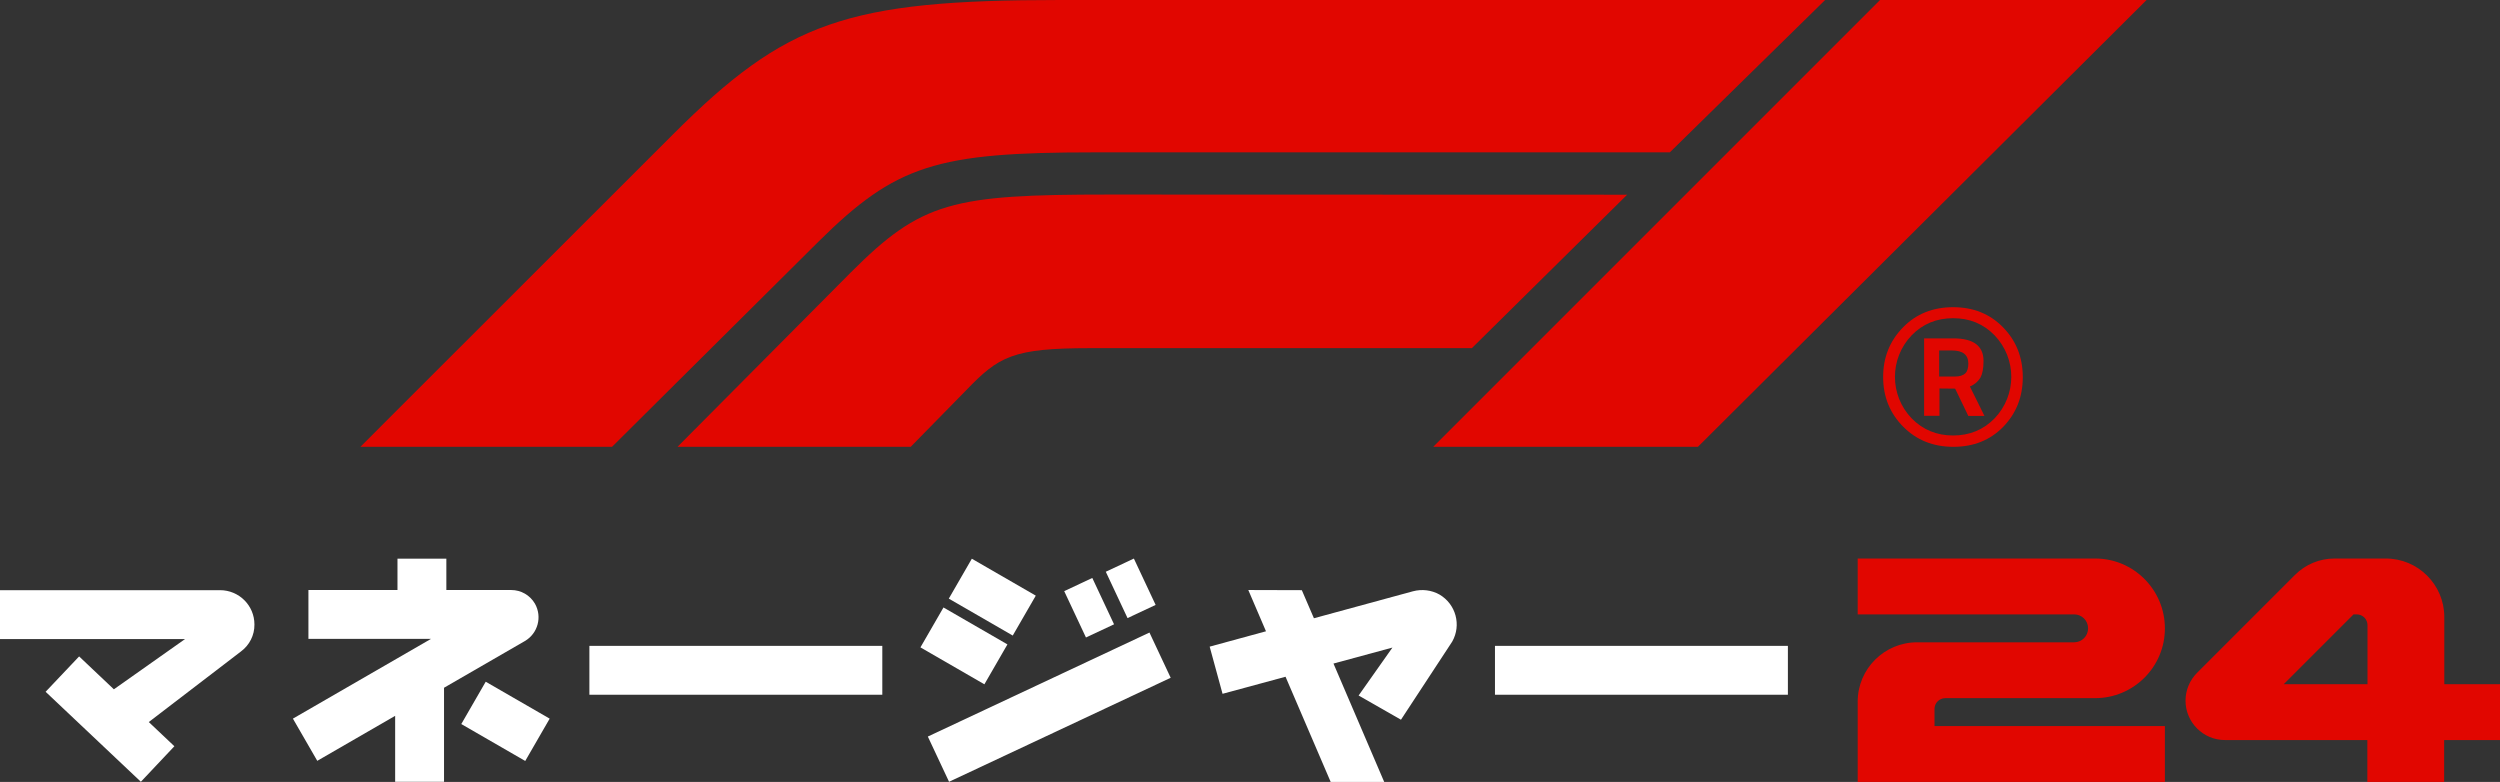 <?xml version="1.0" encoding="UTF-8"?>
<svg id="ab36993c-6993-4a7f-9c9a-f91401a30bec" xmlns="http://www.w3.org/2000/svg" viewBox="0 0 1611.4 504">
  <rect x="0" y="0" width="1611.4" height="504" fill="#333333" stroke="none"/>
  <defs>
    <style>
      .cls-1 {
        fill: #fff;
      }

      .cls-2 {
        fill: #e10600;
      }
    </style>
  </defs>
  <path class="cls-2" d="M232.3,288L433.7,86.7C506.6,13.8,546,0,683.3,0h493.1l-100.1,98.2h-371.5c-101.2,0-127.3,8.1-177.2,57.5l-133.1,132.3H232.3Z"/>
  <path class="cls-2" d="M714.8,125.4c-101.2,0-120.8,4.6-166.4,50.2l-111.7,112.4h150.3l35.7-36.4c21.1-21.9,29.9-27.2,80.2-27.2h245.8l100.1-98.9-334-.1Z"/>
  <polygon class="cls-2" points="1211.8 0 923.8 288 1094.4 288 1383.6 0 1211.8 0"/>
  <path class="cls-2" d="M1259.1,288c-13,0-23.8-4.3-32.4-13s-12.9-19.3-12.9-32,4.3-23.3,12.8-32,19.3-13,32.3-13,23.7,4.3,32.2,13,12.7,19.4,12.7,32.1-4.2,23.3-12.6,32c-8.4,8.6-19.1,12.9-32.1,12.9Zm-.2-82.9c-10.7,0-19.6,3.7-26.7,11-14.4,15-14.4,38.6,0,53.6,7.2,7.3,16.1,11,26.7,11s19.6-3.7,26.7-11c14.4-15,14.4-38.6,0-53.6-7.2-7.4-16.1-11-26.7-11Zm-8.8,45.3v17.6h-9.9v-49.9h18.8c6.5,0,11.4,1.2,14.6,3.6,3.2,2.4,4.9,6,4.9,10.9s-.7,8.4-2,10.8c-1.6,2.6-3.9,4.6-6.8,5.7l9.4,19h-10.4l-8.5-17.6-10.1-.1Zm-.2-24.5v16.8h10.1c3.1,0,5.3-.7,6.7-2,1.4-1.3,2-3.5,2-6.4,0-5.6-3.5-8.4-10.6-8.4h-8.2Z"/>
  <path class="cls-2" d="M1246.9,468v-11c0-3.9,3.1-7,7-7h96.5c24.8,0,45-20.1,45-44.9v-.1h0c0-24.8-20.1-45-44.9-45h-153.1v36h139.5c5,0,9,4,9,9h0c0,5-4,9-9,9h-101.2c-21.1,0-38.3,17.1-38.3,38.2h0v51.8h198v-36h-148.5Z"/>
  <rect class="cls-1" x="379.9" y="416.3" width="188.8" height="31.5"/>
  <path class="cls-1" d="M910.8,381.1l-63.9,17.4-7.8-18.1-34.5-.1,11.4,26.6-36.3,9.9,8.3,30.4,40.6-11,29.1,67.8h34.5l-32.7-76.3,38-10.3-21.8,30.9,27.3,15.6,33-50.3c6.1-10.7,2.4-24.2-8.2-30.4-5.2-2.9-11.3-3.6-17-2.1Z"/>
  <rect class="cls-1" x="963.6" y="416.3" width="188.8" height="31.5"/>
  <rect class="cls-1" x="718.81" y="362.75" width="20" height="33" transform="translate(-92.08 345.51) rotate(-25.14)"/>
  <rect class="cls-1" x="692.01" y="375.25" width="20" height="33" transform="translate(-99.93 335.31) rotate(-25.14)"/>
  <rect class="cls-1" x="597.41" y="439.74" width="157.8" height="32.2" transform="translate(-129.59 330.47) rotate(-25.14)"/>
  <path class="cls-1" d="M141.8,380.4H0v31.5H119.3l-45.9,32.4-22.4-21.2-21.6,22.8,61.4,58,21.6-22.9-16.5-15.6,59.3-45.4c5.6-4.1,8.9-10.6,8.8-17.5h0c0-12.2-9.9-22.1-22.2-22.1h0Z"/>
  <rect class="cls-1" x="310.06" y="441.16" width="31.5" height="47.6" transform="translate(-239.76 514.63) rotate(-60)"/>
  <path class="cls-1" d="M338.3,413.2c8.4-4.9,11.3-15.6,6.5-24.1h0c-3.2-5.5-9-8.8-15.3-8.8h-41.8v-20.2h-31.5v20.2h-57.4v31.5h79l-89,51.4,15.7,27.2,50.2-29v42.5h31.5v-60.6l52.1-30.1Z"/>
  <rect class="cls-1" x="624.75" y="361.1" width="29.7" height="47.6" transform="translate(-13.54 746.35) rotate(-60)"/>
  <rect class="cls-1" x="606.47" y="392.52" width="29.7" height="47.6" transform="translate(-49.89 746.23) rotate(-60)"/>
  <path class="cls-2" d="M1575.5,441v-43.3c0-20.8-16.9-37.7-37.7-37.7h-33.1c-9.6,0-18.7,3.8-25.5,10.6l-63,63c-4.8,4.8-7.5,11.3-7.5,18h0c0,14,11.4,25.4,25.4,25.4h91.8v27h49.5v-27h36v-36h-35.9Zm-49.5,0h-54l45-45h2c3.9,0,7,3.1,7,7v38Z"/>
</svg>